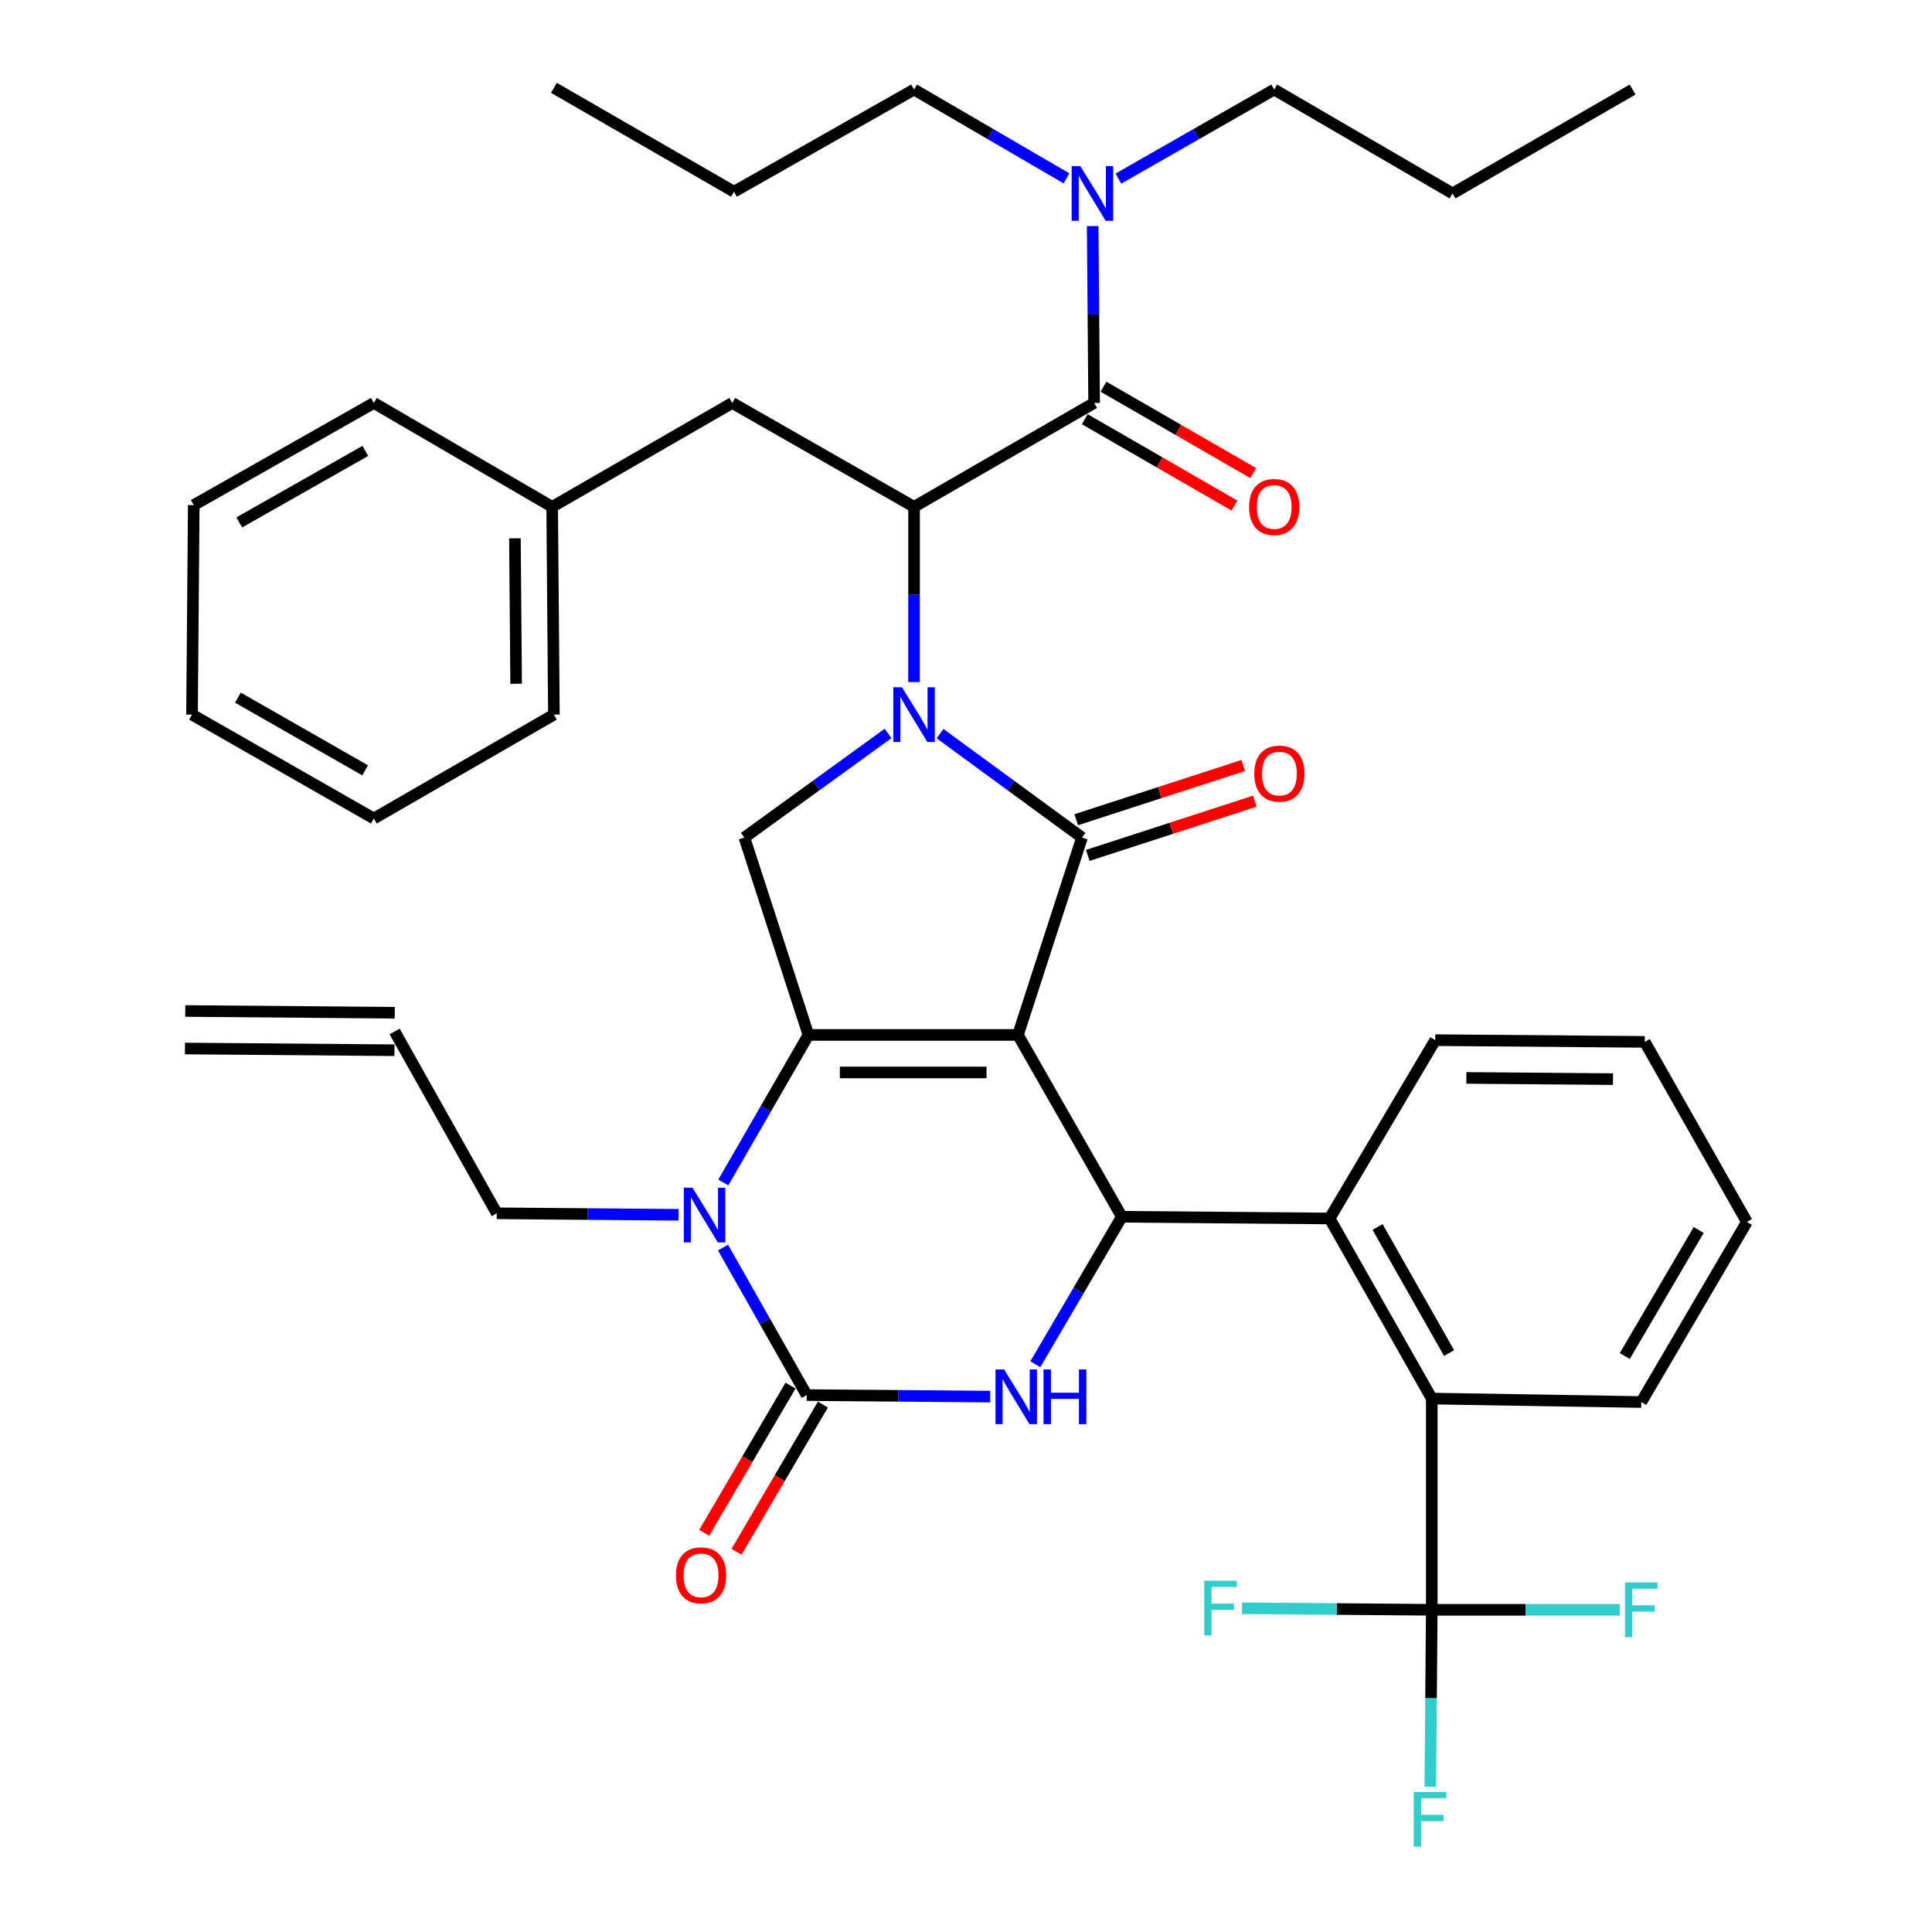 <?xml version='1.0' encoding='iso-8859-1'?>
<svg version='1.1' baseProfile='full'
              xmlns='http://www.w3.org/2000/svg'
                      xmlns:rdkit='http://www.rdkit.org/xml'
                      xmlns:xlink='http://www.w3.org/1999/xlink'
                  xml:space='preserve'
width='1000px' height='1000px' viewBox='0 0 1000 1000'>
<!-- END OF HEADER -->
<rect style='opacity:1.0;fill:#FFFFFF;stroke:none' width='1000' height='1000' x='0' y='0'> </rect>
<path class='bond-0' d='M 659.523,46.35 L 619.2,69.396' style='fill:none;fill-rule:evenodd;stroke:#000000;stroke-width:6px;stroke-linecap:butt;stroke-linejoin:miter;stroke-opacity:1' />
<path class='bond-0' d='M 619.2,69.396 L 578.877,92.441' style='fill:none;fill-rule:evenodd;stroke:#0000FF;stroke-width:6px;stroke-linecap:butt;stroke-linejoin:miter;stroke-opacity:1' />
<path class='bond-1' d='M 659.523,46.35 L 751.84,100.128' style='fill:none;fill-rule:evenodd;stroke:#000000;stroke-width:6px;stroke-linecap:butt;stroke-linejoin:miter;stroke-opacity:1' />
<path class='bond-2' d='M 561.472,216.978 L 600.227,239.336' style='fill:none;fill-rule:evenodd;stroke:#000000;stroke-width:6px;stroke-linecap:butt;stroke-linejoin:miter;stroke-opacity:1' />
<path class='bond-2' d='M 600.227,239.336 L 638.982,261.694' style='fill:none;fill-rule:evenodd;stroke:#FF0000;stroke-width:6px;stroke-linecap:butt;stroke-linejoin:miter;stroke-opacity:1' />
<path class='bond-2' d='M 571.173,200.161 L 609.929,222.519' style='fill:none;fill-rule:evenodd;stroke:#000000;stroke-width:6px;stroke-linecap:butt;stroke-linejoin:miter;stroke-opacity:1' />
<path class='bond-2' d='M 609.929,222.519 L 648.684,244.877' style='fill:none;fill-rule:evenodd;stroke:#FF0000;stroke-width:6px;stroke-linecap:butt;stroke-linejoin:miter;stroke-opacity:1' />
<path class='bond-3' d='M 566.322,208.569 L 565.944,162.784' style='fill:none;fill-rule:evenodd;stroke:#000000;stroke-width:6px;stroke-linecap:butt;stroke-linejoin:miter;stroke-opacity:1' />
<path class='bond-3' d='M 565.944,162.784 L 565.566,116.999' style='fill:none;fill-rule:evenodd;stroke:#0000FF;stroke-width:6px;stroke-linecap:butt;stroke-linejoin:miter;stroke-opacity:1' />
<path class='bond-4' d='M 566.322,208.569 L 473.111,262.337' style='fill:none;fill-rule:evenodd;stroke:#000000;stroke-width:6px;stroke-linecap:butt;stroke-linejoin:miter;stroke-opacity:1' />
<path class='bond-5' d='M 552.016,92.316 L 512.564,69.333' style='fill:none;fill-rule:evenodd;stroke:#0000FF;stroke-width:6px;stroke-linecap:butt;stroke-linejoin:miter;stroke-opacity:1' />
<path class='bond-5' d='M 512.564,69.333 L 473.111,46.35' style='fill:none;fill-rule:evenodd;stroke:#000000;stroke-width:6px;stroke-linecap:butt;stroke-linejoin:miter;stroke-opacity:1' />
<path class='bond-6' d='M 473.111,46.35 L 379.91,99.233' style='fill:none;fill-rule:evenodd;stroke:#000000;stroke-width:6px;stroke-linecap:butt;stroke-linejoin:miter;stroke-opacity:1' />
<path class='bond-7' d='M 374.391,612.045 L 396.42,573.864' style='fill:none;fill-rule:evenodd;stroke:#0000FF;stroke-width:6px;stroke-linecap:butt;stroke-linejoin:miter;stroke-opacity:1' />
<path class='bond-7' d='M 396.42,573.864 L 418.448,535.684' style='fill:none;fill-rule:evenodd;stroke:#000000;stroke-width:6px;stroke-linecap:butt;stroke-linejoin:miter;stroke-opacity:1' />
<path class='bond-8' d='M 374.224,645.734 L 395.888,683.915' style='fill:none;fill-rule:evenodd;stroke:#0000FF;stroke-width:6px;stroke-linecap:butt;stroke-linejoin:miter;stroke-opacity:1' />
<path class='bond-8' d='M 395.888,683.915 L 417.553,722.096' style='fill:none;fill-rule:evenodd;stroke:#000000;stroke-width:6px;stroke-linecap:butt;stroke-linejoin:miter;stroke-opacity:1' />
<path class='bond-9' d='M 351.241,628.784 L 304.182,628.392' style='fill:none;fill-rule:evenodd;stroke:#0000FF;stroke-width:6px;stroke-linecap:butt;stroke-linejoin:miter;stroke-opacity:1' />
<path class='bond-9' d='M 304.182,628.392 L 257.123,628' style='fill:none;fill-rule:evenodd;stroke:#000000;stroke-width:6px;stroke-linecap:butt;stroke-linejoin:miter;stroke-opacity:1' />
<path class='bond-10' d='M 417.553,722.096 L 465.048,722.488' style='fill:none;fill-rule:evenodd;stroke:#000000;stroke-width:6px;stroke-linecap:butt;stroke-linejoin:miter;stroke-opacity:1' />
<path class='bond-10' d='M 465.048,722.488 L 512.543,722.88' style='fill:none;fill-rule:evenodd;stroke:#0000FF;stroke-width:6px;stroke-linecap:butt;stroke-linejoin:miter;stroke-opacity:1' />
<path class='bond-11' d='M 409.18,717.185 L 386.835,755.28' style='fill:none;fill-rule:evenodd;stroke:#000000;stroke-width:6px;stroke-linecap:butt;stroke-linejoin:miter;stroke-opacity:1' />
<path class='bond-11' d='M 386.835,755.28 L 364.49,793.375' style='fill:none;fill-rule:evenodd;stroke:#FF0000;stroke-width:6px;stroke-linecap:butt;stroke-linejoin:miter;stroke-opacity:1' />
<path class='bond-11' d='M 425.926,727.008 L 403.581,765.103' style='fill:none;fill-rule:evenodd;stroke:#000000;stroke-width:6px;stroke-linecap:butt;stroke-linejoin:miter;stroke-opacity:1' />
<path class='bond-11' d='M 403.581,765.103 L 381.236,803.198' style='fill:none;fill-rule:evenodd;stroke:#FF0000;stroke-width:6px;stroke-linecap:butt;stroke-linejoin:miter;stroke-opacity:1' />
<path class='bond-12' d='M 535.883,706.13 L 558.27,667.96' style='fill:none;fill-rule:evenodd;stroke:#0000FF;stroke-width:6px;stroke-linecap:butt;stroke-linejoin:miter;stroke-opacity:1' />
<path class='bond-12' d='M 558.27,667.96 L 580.657,629.791' style='fill:none;fill-rule:evenodd;stroke:#000000;stroke-width:6px;stroke-linecap:butt;stroke-linejoin:miter;stroke-opacity:1' />
<path class='bond-13' d='M 580.657,629.791 L 688.203,630.686' style='fill:none;fill-rule:evenodd;stroke:#000000;stroke-width:6px;stroke-linecap:butt;stroke-linejoin:miter;stroke-opacity:1' />
<path class='bond-14' d='M 580.657,629.791 L 526.889,535.684' style='fill:none;fill-rule:evenodd;stroke:#000000;stroke-width:6px;stroke-linecap:butt;stroke-linejoin:miter;stroke-opacity:1' />
<path class='bond-15' d='M 418.448,535.684 L 526.889,535.684' style='fill:none;fill-rule:evenodd;stroke:#000000;stroke-width:6px;stroke-linecap:butt;stroke-linejoin:miter;stroke-opacity:1' />
<path class='bond-15' d='M 434.714,555.098 L 510.623,555.098' style='fill:none;fill-rule:evenodd;stroke:#000000;stroke-width:6px;stroke-linecap:butt;stroke-linejoin:miter;stroke-opacity:1' />
<path class='bond-16' d='M 418.448,535.684 L 385.281,433.52' style='fill:none;fill-rule:evenodd;stroke:#000000;stroke-width:6px;stroke-linecap:butt;stroke-linejoin:miter;stroke-opacity:1' />
<path class='bond-17' d='M 526.889,535.684 L 560.045,433.52' style='fill:none;fill-rule:evenodd;stroke:#000000;stroke-width:6px;stroke-linecap:butt;stroke-linejoin:miter;stroke-opacity:1' />
<path class='bond-18' d='M 560.045,433.52 L 523.295,406.618' style='fill:none;fill-rule:evenodd;stroke:#000000;stroke-width:6px;stroke-linecap:butt;stroke-linejoin:miter;stroke-opacity:1' />
<path class='bond-18' d='M 523.295,406.618 L 486.544,379.717' style='fill:none;fill-rule:evenodd;stroke:#0000FF;stroke-width:6px;stroke-linecap:butt;stroke-linejoin:miter;stroke-opacity:1' />
<path class='bond-19' d='M 563.042,442.753 L 606.287,428.715' style='fill:none;fill-rule:evenodd;stroke:#000000;stroke-width:6px;stroke-linecap:butt;stroke-linejoin:miter;stroke-opacity:1' />
<path class='bond-19' d='M 606.287,428.715 L 649.531,414.678' style='fill:none;fill-rule:evenodd;stroke:#FF0000;stroke-width:6px;stroke-linecap:butt;stroke-linejoin:miter;stroke-opacity:1' />
<path class='bond-19' d='M 557.048,424.287 L 600.292,410.249' style='fill:none;fill-rule:evenodd;stroke:#000000;stroke-width:6px;stroke-linecap:butt;stroke-linejoin:miter;stroke-opacity:1' />
<path class='bond-19' d='M 600.292,410.249 L 643.537,396.212' style='fill:none;fill-rule:evenodd;stroke:#FF0000;stroke-width:6px;stroke-linecap:butt;stroke-linejoin:miter;stroke-opacity:1' />
<path class='bond-20' d='M 459.659,379.629 L 422.47,406.575' style='fill:none;fill-rule:evenodd;stroke:#0000FF;stroke-width:6px;stroke-linecap:butt;stroke-linejoin:miter;stroke-opacity:1' />
<path class='bond-20' d='M 422.47,406.575 L 385.281,433.52' style='fill:none;fill-rule:evenodd;stroke:#000000;stroke-width:6px;stroke-linecap:butt;stroke-linejoin:miter;stroke-opacity:1' />
<path class='bond-21' d='M 473.111,353.035 L 473.111,307.686' style='fill:none;fill-rule:evenodd;stroke:#0000FF;stroke-width:6px;stroke-linecap:butt;stroke-linejoin:miter;stroke-opacity:1' />
<path class='bond-21' d='M 473.111,307.686 L 473.111,262.337' style='fill:none;fill-rule:evenodd;stroke:#000000;stroke-width:6px;stroke-linecap:butt;stroke-linejoin:miter;stroke-opacity:1' />
<path class='bond-22' d='M 473.111,262.337 L 379.015,208.569' style='fill:none;fill-rule:evenodd;stroke:#000000;stroke-width:6px;stroke-linecap:butt;stroke-linejoin:miter;stroke-opacity:1' />
<path class='bond-23' d='M 95.73,542.705 L 204.171,543.6' style='fill:none;fill-rule:evenodd;stroke:#000000;stroke-width:6px;stroke-linecap:butt;stroke-linejoin:miter;stroke-opacity:1' />
<path class='bond-23' d='M 95.89,523.291 L 204.331,524.186' style='fill:none;fill-rule:evenodd;stroke:#000000;stroke-width:6px;stroke-linecap:butt;stroke-linejoin:miter;stroke-opacity:1' />
<path class='bond-24' d='M 204.251,533.893 L 257.123,628' style='fill:none;fill-rule:evenodd;stroke:#000000;stroke-width:6px;stroke-linecap:butt;stroke-linejoin:miter;stroke-opacity:1' />
<path class='bond-25' d='M 742.877,538.38 L 851.318,539.275' style='fill:none;fill-rule:evenodd;stroke:#000000;stroke-width:6px;stroke-linecap:butt;stroke-linejoin:miter;stroke-opacity:1' />
<path class='bond-25' d='M 758.982,557.928 L 834.891,558.555' style='fill:none;fill-rule:evenodd;stroke:#000000;stroke-width:6px;stroke-linecap:butt;stroke-linejoin:miter;stroke-opacity:1' />
<path class='bond-26' d='M 742.877,538.38 L 688.203,630.686' style='fill:none;fill-rule:evenodd;stroke:#000000;stroke-width:6px;stroke-linecap:butt;stroke-linejoin:miter;stroke-opacity:1' />
<path class='bond-27' d='M 851.318,539.275 L 904.19,632.476' style='fill:none;fill-rule:evenodd;stroke:#000000;stroke-width:6px;stroke-linecap:butt;stroke-linejoin:miter;stroke-opacity:1' />
<path class='bond-28' d='M 904.19,632.476 L 849.527,725.688' style='fill:none;fill-rule:evenodd;stroke:#000000;stroke-width:6px;stroke-linecap:butt;stroke-linejoin:miter;stroke-opacity:1' />
<path class='bond-28' d='M 879.244,636.637 L 840.98,701.885' style='fill:none;fill-rule:evenodd;stroke:#000000;stroke-width:6px;stroke-linecap:butt;stroke-linejoin:miter;stroke-opacity:1' />
<path class='bond-29' d='M 849.527,725.688 L 741.086,723.897' style='fill:none;fill-rule:evenodd;stroke:#000000;stroke-width:6px;stroke-linecap:butt;stroke-linejoin:miter;stroke-opacity:1' />
<path class='bond-30' d='M 741.086,723.897 L 688.203,630.686' style='fill:none;fill-rule:evenodd;stroke:#000000;stroke-width:6px;stroke-linecap:butt;stroke-linejoin:miter;stroke-opacity:1' />
<path class='bond-30' d='M 750.04,700.335 L 713.022,635.087' style='fill:none;fill-rule:evenodd;stroke:#000000;stroke-width:6px;stroke-linecap:butt;stroke-linejoin:miter;stroke-opacity:1' />
<path class='bond-31' d='M 741.086,723.897 L 741.086,833.234' style='fill:none;fill-rule:evenodd;stroke:#000000;stroke-width:6px;stroke-linecap:butt;stroke-linejoin:miter;stroke-opacity:1' />
<path class='bond-32' d='M 741.086,833.234 L 740.708,879.019' style='fill:none;fill-rule:evenodd;stroke:#000000;stroke-width:6px;stroke-linecap:butt;stroke-linejoin:miter;stroke-opacity:1' />
<path class='bond-32' d='M 740.708,879.019 L 740.33,924.804' style='fill:none;fill-rule:evenodd;stroke:#33CCCC;stroke-width:6px;stroke-linecap:butt;stroke-linejoin:miter;stroke-opacity:1' />
<path class='bond-33' d='M 741.086,833.234 L 691.989,832.832' style='fill:none;fill-rule:evenodd;stroke:#000000;stroke-width:6px;stroke-linecap:butt;stroke-linejoin:miter;stroke-opacity:1' />
<path class='bond-33' d='M 691.989,832.832 L 642.893,832.43' style='fill:none;fill-rule:evenodd;stroke:#33CCCC;stroke-width:6px;stroke-linecap:butt;stroke-linejoin:miter;stroke-opacity:1' />
<path class='bond-34' d='M 741.086,833.234 L 789.741,833.234' style='fill:none;fill-rule:evenodd;stroke:#000000;stroke-width:6px;stroke-linecap:butt;stroke-linejoin:miter;stroke-opacity:1' />
<path class='bond-34' d='M 789.741,833.234 L 838.396,833.234' style='fill:none;fill-rule:evenodd;stroke:#33CCCC;stroke-width:6px;stroke-linecap:butt;stroke-linejoin:miter;stroke-opacity:1' />
<path class='bond-35' d='M 379.015,208.569 L 285.803,262.337' style='fill:none;fill-rule:evenodd;stroke:#000000;stroke-width:6px;stroke-linecap:butt;stroke-linejoin:miter;stroke-opacity:1' />
<path class='bond-36' d='M 285.803,262.337 L 286.698,369.883' style='fill:none;fill-rule:evenodd;stroke:#000000;stroke-width:6px;stroke-linecap:butt;stroke-linejoin:miter;stroke-opacity:1' />
<path class='bond-36' d='M 266.523,278.631 L 267.15,353.913' style='fill:none;fill-rule:evenodd;stroke:#000000;stroke-width:6px;stroke-linecap:butt;stroke-linejoin:miter;stroke-opacity:1' />
<path class='bond-37' d='M 285.803,262.337 L 193.498,208.569' style='fill:none;fill-rule:evenodd;stroke:#000000;stroke-width:6px;stroke-linecap:butt;stroke-linejoin:miter;stroke-opacity:1' />
<path class='bond-38' d='M 286.698,369.883 L 193.498,423.662' style='fill:none;fill-rule:evenodd;stroke:#000000;stroke-width:6px;stroke-linecap:butt;stroke-linejoin:miter;stroke-opacity:1' />
<path class='bond-39' d='M 193.498,423.662 L 99.391,369.883' style='fill:none;fill-rule:evenodd;stroke:#000000;stroke-width:6px;stroke-linecap:butt;stroke-linejoin:miter;stroke-opacity:1' />
<path class='bond-39' d='M 189.014,398.738 L 123.139,361.094' style='fill:none;fill-rule:evenodd;stroke:#000000;stroke-width:6px;stroke-linecap:butt;stroke-linejoin:miter;stroke-opacity:1' />
<path class='bond-40' d='M 99.391,369.883 L 100.286,261.442' style='fill:none;fill-rule:evenodd;stroke:#000000;stroke-width:6px;stroke-linecap:butt;stroke-linejoin:miter;stroke-opacity:1' />
<path class='bond-41' d='M 100.286,261.442 L 193.498,208.569' style='fill:none;fill-rule:evenodd;stroke:#000000;stroke-width:6px;stroke-linecap:butt;stroke-linejoin:miter;stroke-opacity:1' />
<path class='bond-41' d='M 123.846,270.398 L 189.095,233.387' style='fill:none;fill-rule:evenodd;stroke:#000000;stroke-width:6px;stroke-linecap:butt;stroke-linejoin:miter;stroke-opacity:1' />
<path class='bond-42' d='M 751.84,100.128 L 845.04,46.35' style='fill:none;fill-rule:evenodd;stroke:#000000;stroke-width:6px;stroke-linecap:butt;stroke-linejoin:miter;stroke-opacity:1' />
<path class='bond-43' d='M 379.91,99.233 L 286.698,45.455' style='fill:none;fill-rule:evenodd;stroke:#000000;stroke-width:6px;stroke-linecap:butt;stroke-linejoin:miter;stroke-opacity:1' />
<path  class='atom-2' d='M 646.523 262.417
Q 646.523 255.617, 649.883 251.817
Q 653.243 248.017, 659.523 248.017
Q 665.803 248.017, 669.163 251.817
Q 672.523 255.617, 672.523 262.417
Q 672.523 269.297, 669.123 273.217
Q 665.723 277.097, 659.523 277.097
Q 653.283 277.097, 649.883 273.217
Q 646.523 269.337, 646.523 262.417
M 659.523 273.897
Q 663.843 273.897, 666.163 271.017
Q 668.523 268.097, 668.523 262.417
Q 668.523 256.857, 666.163 254.057
Q 663.843 251.217, 659.523 251.217
Q 655.203 251.217, 652.843 254.017
Q 650.523 256.817, 650.523 262.417
Q 650.523 268.137, 652.843 271.017
Q 655.203 273.897, 659.523 273.897
' fill='#FF0000'/>
<path  class='atom-3' d='M 559.167 85.968
L 568.447 100.968
Q 569.367 102.448, 570.847 105.128
Q 572.327 107.808, 572.407 107.968
L 572.407 85.968
L 576.167 85.968
L 576.167 114.288
L 572.287 114.288
L 562.327 97.888
Q 561.167 95.968, 559.927 93.768
Q 558.727 91.568, 558.367 90.888
L 558.367 114.288
L 554.687 114.288
L 554.687 85.968
L 559.167 85.968
' fill='#0000FF'/>
<path  class='atom-5' d='M 358.41 614.735
L 367.69 629.735
Q 368.61 631.215, 370.09 633.895
Q 371.57 636.575, 371.65 636.735
L 371.65 614.735
L 375.41 614.735
L 375.41 643.055
L 371.53 643.055
L 361.57 626.655
Q 360.41 624.735, 359.17 622.535
Q 357.97 620.335, 357.61 619.655
L 357.61 643.055
L 353.93 643.055
L 353.93 614.735
L 358.41 614.735
' fill='#0000FF'/>
<path  class='atom-7' d='M 519.734 708.831
L 529.014 723.831
Q 529.934 725.311, 531.414 727.991
Q 532.894 730.671, 532.974 730.831
L 532.974 708.831
L 536.734 708.831
L 536.734 737.151
L 532.854 737.151
L 522.894 720.751
Q 521.734 718.831, 520.494 716.631
Q 519.294 714.431, 518.934 713.751
L 518.934 737.151
L 515.254 737.151
L 515.254 708.831
L 519.734 708.831
' fill='#0000FF'/>
<path  class='atom-7' d='M 540.134 708.831
L 543.974 708.831
L 543.974 720.871
L 558.454 720.871
L 558.454 708.831
L 562.294 708.831
L 562.294 737.151
L 558.454 737.151
L 558.454 724.071
L 543.974 724.071
L 543.974 737.151
L 540.134 737.151
L 540.134 708.831
' fill='#0000FF'/>
<path  class='atom-12' d='M 466.851 355.723
L 476.131 370.723
Q 477.051 372.203, 478.531 374.883
Q 480.011 377.563, 480.091 377.723
L 480.091 355.723
L 483.851 355.723
L 483.851 384.043
L 479.971 384.043
L 470.011 367.643
Q 468.851 365.723, 467.611 363.523
Q 466.411 361.323, 466.051 360.643
L 466.051 384.043
L 462.371 384.043
L 462.371 355.723
L 466.851 355.723
' fill='#0000FF'/>
<path  class='atom-14' d='M 649.22 400.433
Q 649.22 393.633, 652.58 389.833
Q 655.94 386.033, 662.22 386.033
Q 668.5 386.033, 671.86 389.833
Q 675.22 393.633, 675.22 400.433
Q 675.22 407.313, 671.82 411.233
Q 668.42 415.113, 662.22 415.113
Q 655.98 415.113, 652.58 411.233
Q 649.22 407.353, 649.22 400.433
M 662.22 411.913
Q 666.54 411.913, 668.86 409.033
Q 671.22 406.113, 671.22 400.433
Q 671.22 394.873, 668.86 392.073
Q 666.54 389.233, 662.22 389.233
Q 657.9 389.233, 655.54 392.033
Q 653.22 394.833, 653.22 400.433
Q 653.22 406.153, 655.54 409.033
Q 657.9 411.913, 662.22 411.913
' fill='#FF0000'/>
<path  class='atom-16' d='M 349.879 815.388
Q 349.879 808.588, 353.239 804.788
Q 356.599 800.988, 362.879 800.988
Q 369.159 800.988, 372.519 804.788
Q 375.879 808.588, 375.879 815.388
Q 375.879 822.268, 372.479 826.188
Q 369.079 830.068, 362.879 830.068
Q 356.639 830.068, 353.239 826.188
Q 349.879 822.308, 349.879 815.388
M 362.879 826.868
Q 367.199 826.868, 369.519 823.988
Q 371.879 821.068, 371.879 815.388
Q 371.879 809.828, 369.519 807.028
Q 367.199 804.188, 362.879 804.188
Q 358.559 804.188, 356.199 806.988
Q 353.879 809.788, 353.879 815.388
Q 353.879 821.108, 356.199 823.988
Q 358.559 826.868, 362.879 826.868
' fill='#FF0000'/>
<path  class='atom-26' d='M 731.771 927.515
L 748.611 927.515
L 748.611 930.755
L 735.571 930.755
L 735.571 939.355
L 747.171 939.355
L 747.171 942.635
L 735.571 942.635
L 735.571 955.835
L 731.771 955.835
L 731.771 927.515
' fill='#33CCCC'/>
<path  class='atom-27' d='M 623.319 818.179
L 640.159 818.179
L 640.159 821.419
L 627.119 821.419
L 627.119 830.019
L 638.719 830.019
L 638.719 833.299
L 627.119 833.299
L 627.119 846.499
L 623.319 846.499
L 623.319 818.179
' fill='#33CCCC'/>
<path  class='atom-28' d='M 841.107 819.074
L 857.947 819.074
L 857.947 822.314
L 844.907 822.314
L 844.907 830.914
L 856.507 830.914
L 856.507 834.194
L 844.907 834.194
L 844.907 847.394
L 841.107 847.394
L 841.107 819.074
' fill='#33CCCC'/>
</svg>
